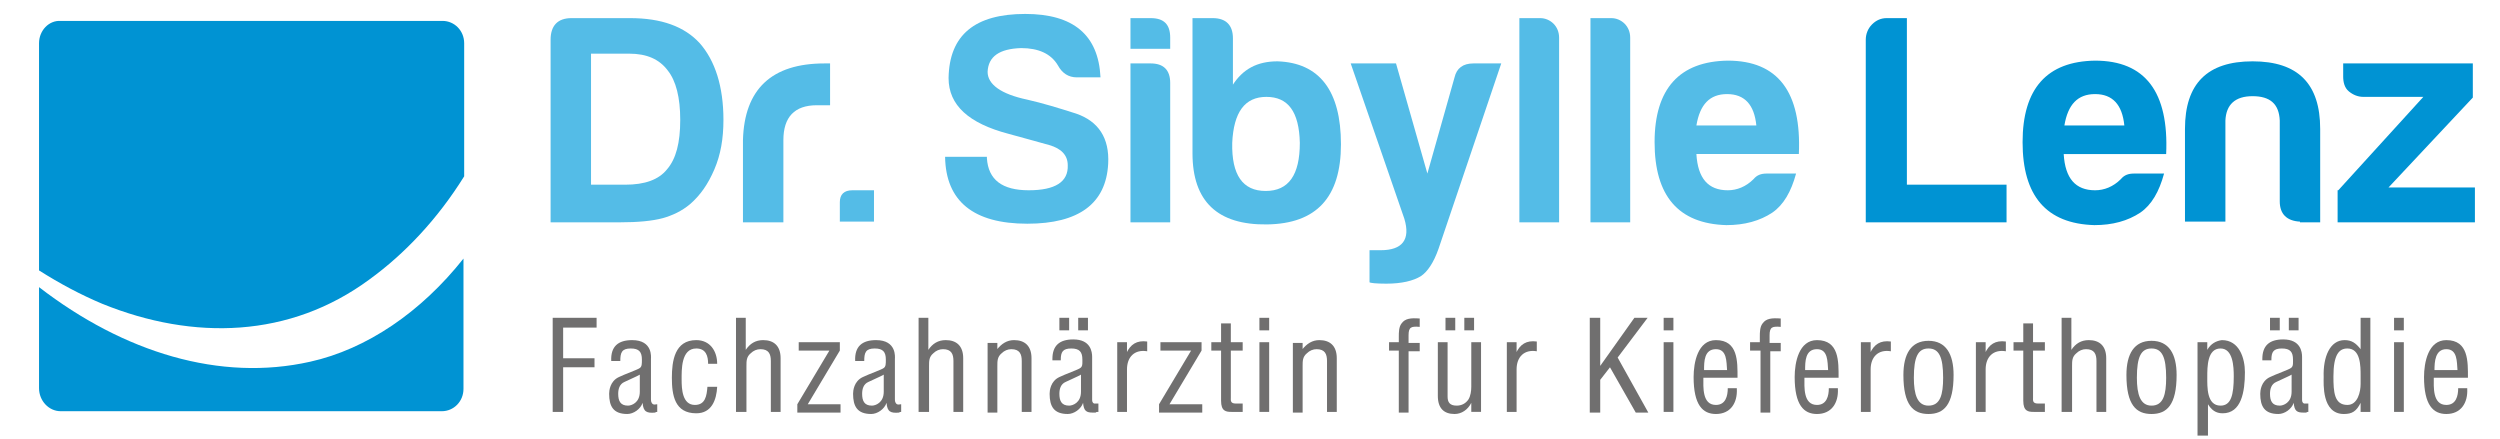 <?xml version="1.0" encoding="UTF-8"?>
<svg xmlns="http://www.w3.org/2000/svg" xmlns:xlink="http://www.w3.org/1999/xlink" version="1.1" id="Ebene_1" x="0px" y="0px" viewBox="0 0 358.7 63" style="enable-background:new 0 0 358.7 63;" xml:space="preserve">
<style type="text/css">
	.st0{fill:#706F6F;}
	.st1{fill:#54BCE7;}
	.st2{fill:#0093D3;}
</style>
<g>
	<path class="st0" d="M79.3,59.1V45.6h6.3V47h-4.8v4.4h4.5v1.3h-4.5v6.4H79.3z"></path>
	<path class="st0" d="M94.3,59.1c-0.1,0-0.2,0-0.3,0.1c-1.2,0.1-1.7-0.1-1.8-1.4h0c-0.3,0.9-1.3,1.6-2.2,1.6c-2,0-2.6-1.1-2.6-2.9   c0-0.4,0.1-1.8,1.4-2.4c0.8-0.4,2.8-1.1,3-1.3c0.3-0.2,0.3-0.6,0.3-1.2c0-1.1-0.4-1.6-1.6-1.6c-1.3,0-1.5,0.6-1.5,1.8h-1.3   c-0.1-2.1,1-3,3-3c3,0,2.7,2.5,2.7,2.7v5.7c0,0.3,0,0.6,0.3,0.8c0.2,0.1,0.4,0,0.6,0V59.1z M91.9,53.7c-0.7,0.4-1.5,0.7-2.3,1.1   c-0.7,0.3-0.9,1-0.9,1.7c0,1,0.3,1.7,1.4,1.7c0.5,0,1.7-0.4,1.7-2V53.7z"></path>
	<path class="st0" d="M97.8,54.5c0,1.3,0.1,3.6,1.9,3.6c1.5,0,1.7-1.3,1.8-2.6h1.4c-0.1,1.9-0.8,3.8-3,3.8c-3.1,0-3.5-2.6-3.5-5.1   c0-2.4,0.4-5.4,3.5-5.4c2,0,3,1.6,3,3.4h-1.3c0-1.1-0.3-2.2-1.7-2.2C97.7,50,97.8,53.1,97.8,54.5z"></path>
	<path class="st0" d="M107,59.1h-1.4V45.6h1.4v4.6h0c0.6-0.9,1.4-1.4,2.5-1.4c1.5,0,2.5,0.8,2.5,2.6v7.7h-1.4v-7.3   c0-1-0.3-1.7-1.5-1.7c-0.5,0-1,0.2-1.4,0.6c-0.6,0.5-0.6,1.1-0.6,1.8V59.1z"></path>
	<path class="st0" d="M114.4,59.1V58l4.6-7.7h-4.4v-1.2h5.9v1.2l-4.6,7.7h4.7v1.2H114.4z"></path>
	<path class="st0" d="M129.3,59.1c-0.1,0-0.2,0-0.3,0.1c-1.2,0.1-1.7-0.1-1.8-1.4h0c-0.3,0.9-1.3,1.6-2.2,1.6c-2,0-2.6-1.1-2.6-2.9   c0-0.4,0.1-1.8,1.4-2.4c0.8-0.4,2.8-1.1,3-1.3c0.3-0.2,0.3-0.6,0.3-1.2c0-1.1-0.4-1.6-1.6-1.6c-1.3,0-1.5,0.6-1.5,1.8h-1.3   c-0.1-2.1,1-3,3-3c3,0,2.7,2.5,2.7,2.7v5.7c0,0.3,0,0.6,0.3,0.8c0.2,0.1,0.4,0,0.6,0V59.1z M126.9,53.7c-0.7,0.4-1.5,0.7-2.3,1.1   c-0.7,0.3-0.9,1-0.9,1.7c0,1,0.3,1.7,1.4,1.7c0.5,0,1.7-0.4,1.7-2V53.7z"></path>
	<path class="st0" d="M133.2,59.1h-1.4V45.6h1.4v4.6h0c0.6-0.9,1.4-1.4,2.5-1.4c1.5,0,2.5,0.8,2.5,2.6v7.7h-1.4v-7.3   c0-1-0.3-1.7-1.5-1.7c-0.5,0-1,0.2-1.4,0.6c-0.6,0.5-0.6,1.1-0.6,1.8V59.1z"></path>
	<path class="st0" d="M143,50.2L143,50.2c0.7-0.9,1.5-1.4,2.5-1.4c1.5,0,2.5,0.8,2.5,2.6v7.7h-1.4v-7.3c0-1-0.3-1.7-1.5-1.7   c-0.5,0-1,0.2-1.4,0.6c-0.6,0.5-0.6,1.1-0.6,1.8v6.7h-1.4v-10h1.4V50.2z"></path>
	<path class="st0" d="M157.5,59.1c-0.1,0-0.2,0-0.3,0.1c-0.1,0-0.3,0-0.4,0c-0.9,0-1.3-0.2-1.4-1.4h0c-0.3,0.9-1.3,1.6-2.2,1.6   c-2,0-2.6-1.1-2.6-2.9c0-0.4,0.1-1.8,1.4-2.4c0.8-0.4,2.8-1.1,3-1.3c0.3-0.2,0.3-0.5,0.3-0.9v-0.3c0-1.1-0.4-1.6-1.6-1.6   c-1.2,0-1.5,0.5-1.5,1.6v0.1H151v-0.2c0-1.9,1-2.8,3-2.8c2.5,0,2.7,1.8,2.7,2.5v6.1c0,0.2,0,0.5,0.3,0.6c0.1,0,0.2,0,0.3,0   s0.2,0,0.3,0V59.1z M153.4,45.6v1.8H152v-1.8H153.4z M155.2,53.7c-0.7,0.4-1.5,0.7-2.3,1.1c-0.7,0.3-0.9,1-0.9,1.7   c0,1,0.3,1.7,1.4,1.7c0.5,0,1.7-0.4,1.7-2V53.7z M154.7,47.4v-1.8h1.4v1.8H154.7z"></path>
	<path class="st0" d="M161.6,50.7L161.6,50.7c0.6-1.3,1.5-1.9,3-1.7v1.4c-1.8-0.3-2.9,0.8-2.9,2.6v6.1h-1.4v-10h1.4V50.7z"></path>
	<path class="st0" d="M166.3,59.1V58l4.6-7.7h-4.4v-1.2h5.9v1.2l-4.6,7.7h4.7v1.2H166.3z"></path>
	<path class="st0" d="M176.6,49.1h1.7v1.2h-1.7v6.8c0,0.3-0.1,0.8,0.7,0.8h1v1.2h-1.6c-0.8,0-1.5-0.1-1.5-1.6v-7.2h-1.4v-1.2h1.4   v-2.7h1.4V49.1z"></path>
	<path class="st0" d="M180.7,47.4v-1.8h1.4v1.8H180.7z M180.7,59.1v-10h1.4v10H180.7z"></path>
	<path class="st0" d="M186.8,50.2L186.8,50.2c0.7-0.9,1.5-1.4,2.5-1.4c1.5,0,2.5,0.8,2.5,2.6v7.7h-1.4v-7.3c0-1-0.3-1.7-1.5-1.7   c-0.5,0-1,0.2-1.4,0.6c-0.6,0.5-0.6,1.1-0.6,1.8v6.7h-1.4v-10h1.4V50.2z"></path>
	<path class="st0" d="M200.8,50.3h-1.5v-1.2h1.4v-0.8c0-0.6,0-1.4,0.4-1.9c0.5-0.7,1.3-0.8,2.6-0.7v1.2c-1.2-0.1-1.6,0-1.6,1.2v1.1   h1.6v1.2h-1.6v8.8h-1.4V50.3z"></path>
	<path class="st0" d="M211.1,57.8L211.1,57.8c-0.5,1-1.4,1.6-2.4,1.6c-1.5,0-2.4-0.8-2.4-2.6v-7.7h1.4v7.8c0,0.8,0.3,1.3,1.3,1.3   c0.7,0,1.3-0.3,1.7-0.9c0.3-0.5,0.4-1.2,0.4-1.8v-6.4h1.4v10h-1.4V57.8z M208.8,45.6v1.8h-1.4v-1.8H208.8z M210.1,47.4v-1.8h1.4   v1.8H210.1z"></path>
	<path class="st0" d="M217.5,50.7L217.5,50.7c0.6-1.3,1.5-1.9,3-1.7v1.4c-1.8-0.3-2.9,0.8-2.9,2.6v6.1h-1.4v-10h1.4V50.7z"></path>
	<path class="st0" d="M228.1,59.1V45.6h1.5v6.9h0l4.9-6.9h1.9l-4.3,5.7l4.4,7.9h-1.8l-3.7-6.5l-1.4,1.8v4.7H228.1z"></path>
	<path class="st0" d="M238.7,47.4v-1.8h1.4v1.8H238.7z M238.7,59.1v-10h1.4v10H238.7z"></path>
	<path class="st0" d="M249.2,55.8c0.1,2-0.9,3.6-3,3.6c-1.9,0-3.2-1.3-3.2-5.3c0-2.1,0.6-5.3,3.2-5.3c3.2,0,3.1,3.1,3.1,5.4h-4.9   c0,1.3-0.2,3.9,1.8,3.9c1.4,0,1.7-1.3,1.7-2.4H249.2z M247.8,53.1c-0.1-1.2,0-3-1.6-3c-1.7,0-1.7,1.8-1.7,3H247.8z"></path>
	<path class="st0" d="M252.6,50.3h-1.5v-1.2h1.4v-0.8c0-0.6,0-1.4,0.4-1.9c0.5-0.7,1.3-0.8,2.6-0.7v1.2c-1.2-0.1-1.6,0-1.6,1.2v1.1   h1.6v1.2H254v8.8h-1.4V50.3z"></path>
	<path class="st0" d="M263.7,55.8c0.1,2-0.9,3.6-3,3.6c-1.9,0-3.2-1.3-3.2-5.3c0-2.1,0.6-5.3,3.2-5.3c3.2,0,3.1,3.1,3.1,5.4h-4.9   c0,1.3-0.2,3.9,1.8,3.9c1.4,0,1.7-1.3,1.7-2.4H263.7z M262.3,53.1c-0.1-1.2,0-3-1.6-3c-1.7,0-1.7,1.8-1.7,3H262.3z"></path>
	<path class="st0" d="M268.3,50.7L268.3,50.7c0.6-1.3,1.5-1.9,3-1.7v1.4c-1.8-0.3-2.9,0.8-2.9,2.6v6.1h-1.4v-10h1.4V50.7z"></path>
	<path class="st0" d="M276.7,59.4c-2.2,0-3.6-1.3-3.6-5.6c0-3,1.1-4.9,3.6-4.9s3.6,1.9,3.6,4.9C280.3,58.1,278.9,59.4,276.7,59.4z    M276.7,50c-1.5,0-2.1,1.2-2.1,4.2c0,2.4,0.5,4,2.1,4c1.7,0,2.1-1.6,2.1-4C278.8,51.2,278.2,50,276.7,50z"></path>
	<path class="st0" d="M284.8,50.7L284.8,50.7c0.6-1.3,1.5-1.9,3-1.7v1.4c-1.8-0.3-2.9,0.8-2.9,2.6v6.1h-1.4v-10h1.4V50.7z"></path>
	<path class="st0" d="M291.7,49.1h1.7v1.2h-1.7v6.8c0,0.3-0.1,0.8,0.7,0.8h1v1.2h-1.6c-0.8,0-1.5-0.1-1.5-1.6v-7.2h-1.4v-1.2h1.4   v-2.7h1.4V49.1z"></path>
	<path class="st0" d="M297.2,59.1h-1.4V45.6h1.4v4.6h0c0.6-0.9,1.4-1.4,2.5-1.4c1.5,0,2.5,0.8,2.5,2.6v7.7h-1.4v-7.3   c0-1-0.3-1.7-1.5-1.7c-0.5,0-1,0.2-1.4,0.6c-0.6,0.5-0.6,1.1-0.6,1.8V59.1z"></path>
	<path class="st0" d="M308.7,59.4c-2.2,0-3.6-1.3-3.6-5.6c0-3,1.1-4.9,3.6-4.9s3.6,1.9,3.6,4.9C312.3,58.1,310.9,59.4,308.7,59.4z    M308.7,50c-1.5,0-2.1,1.2-2.1,4.2c0,2.4,0.5,4,2.1,4c1.7,0,2.1-1.6,2.1-4C310.8,51.2,310.2,50,308.7,50z"></path>
	<path class="st0" d="M316.7,62.5h-1.4V49.1h1.4v1.1h0c0.5-0.9,1.3-1.3,2.1-1.4c2.5,0,3.3,2.6,3.3,4.6c0,2.8-0.5,5.9-3.2,5.9   c-1,0-1.6-0.5-2.1-1.3h0V62.5z M318.6,50c-1.9,0-1.9,2.6-1.9,4.1c0,1.4-0.1,4.1,1.9,4.1c1.5,0,1.9-1.5,1.9-4.2   C320.5,52.6,320.4,50,318.6,50z"></path>
	<path class="st0" d="M331.2,59.1c-0.1,0-0.2,0-0.3,0.1c-0.1,0-0.3,0-0.4,0c-0.9,0-1.3-0.2-1.4-1.4h0c-0.3,0.9-1.3,1.6-2.2,1.6   c-2,0-2.6-1.1-2.6-2.9c0-0.4,0.1-1.8,1.4-2.4c0.8-0.4,2.8-1.1,3-1.3c0.3-0.2,0.3-0.5,0.3-0.9v-0.3c0-1.1-0.4-1.6-1.6-1.6   c-1.2,0-1.5,0.5-1.5,1.6v0.1h-1.3v-0.2c0-1.9,1-2.8,3-2.8c2.5,0,2.7,1.8,2.7,2.5v6.1c0,0.2,0,0.5,0.3,0.6c0.1,0,0.2,0,0.3,0   s0.2,0,0.3,0V59.1z M327.1,45.6v1.8h-1.4v-1.8H327.1z M328.9,53.7c-0.7,0.4-1.5,0.7-2.3,1.1c-0.7,0.3-0.9,1-0.9,1.7   c0,1,0.3,1.7,1.4,1.7c0.5,0,1.7-0.4,1.7-2V53.7z M328.4,47.4v-1.8h1.4v1.8H328.4z"></path>
	<path class="st0" d="M338.7,45.6h1.4v13.5h-1.4v-1.3h0c-0.6,1.2-1.2,1.6-2.4,1.6c-3.2,0-2.9-4.4-2.9-5.3c-0.1-2.9,0.9-5.3,3-5.3   c1,0,1.6,0.4,2.3,1.3h0V45.6z M338.7,53.9c0-1.4,0-3.9-1.9-3.9c-1.2,0-2,0.9-2,4c0,2.2,0.1,4.1,2,4.1c1.5,0,1.9-1.9,1.9-3V53.9z"></path>
	<path class="st0" d="M343.5,47.4v-1.8h1.4v1.8H343.5z M343.5,59.1v-10h1.4v10H343.5z"></path>
	<path class="st0" d="M354,55.8c0.1,2-0.9,3.6-3,3.6c-1.9,0-3.2-1.3-3.2-5.3c0-2.1,0.6-5.3,3.2-5.3c3.2,0,3.1,3.1,3.1,5.4h-4.9   c0,1.3-0.2,3.9,1.8,3.9c1.4,0,1.7-1.3,1.7-2.4H354z M352.6,53.1c-0.1-1.2,0-3-1.6-3s-1.7,1.8-1.7,3H352.6z"></path>
</g>
<g>
	<path class="st1" d="M79,5.7c0-2,1-3.1,3-3.1h8.4c4.5,0,7.8,1.2,10,3.6c2.2,2.5,3.4,6.2,3.4,11c0,2.7-0.4,5-1.3,7.1s-2,3.7-3.5,5   c-1.2,1-2.5,1.6-3.9,2c-1.5,0.4-3.5,0.6-6.2,0.6H79V5.7z M89.7,26.5c2.8,0,4.8-0.7,6-2.2c1.3-1.5,1.9-3.8,1.9-7.1   c0-3.2-0.6-5.6-1.8-7.1c-1.2-1.6-3-2.4-5.5-2.4h-5.5v18.8H89.7z"></path>
	<path class="st1" d="M106.6,20.1c0.2-7.3,4.1-11,11.7-11h0.8v6h-1.9c-3.2,0-4.8,1.7-4.8,5v11.8h-5.8V20.1z"></path>
	<path class="st1" d="M125.4,27.3v4.5h-4.9V29c0-1.1,0.6-1.7,1.8-1.7H125.4z"></path>
	<path class="st1" d="M141.6,22.7c0.2,3.1,2.2,4.6,6,4.6s5.7-1.2,5.6-3.6c0-1.4-0.9-2.4-2.7-2.9c-1.7-0.5-3.7-1-5.8-1.6   c-5.7-1.5-8.6-4.1-8.6-8c0.1-6.2,3.8-9.2,11-9.2c6.9,0,10.5,3,10.8,9.1h-3.4c-1.2,0-2.1-0.6-2.7-1.7c-1-1.7-2.8-2.5-5.3-2.5   c-3.1,0.1-4.7,1.2-4.8,3.4c0,1.8,1.9,3.2,5.7,4c2.2,0.5,4.5,1.2,7,2c3.2,1.1,4.8,3.5,4.6,7.2c-0.3,5.7-4.2,8.6-11.6,8.6   c-7.7,0-11.7-3.2-11.8-9.6H141.6z"></path>
	<path class="st1" d="M165.1,2.6c1.9,0,2.8,0.9,2.8,2.8V7h-5.7V2.6H165.1z M165.1,9.1c1.8,0,2.8,0.9,2.8,2.8v20h-5.7V9.1H165.1z"></path>
	<path class="st1" d="M176.8,12.3c1.5-2.4,3.6-3.5,6.5-3.5c6,0.2,9.1,4.2,9.1,11.9c0,7.6-3.5,11.4-10.6,11.5   c-7.1,0.1-10.7-3.3-10.7-10.2V2.6h2.9c1.9,0,2.9,1,2.9,2.9V12.3z M181.7,13.9c-3.1,0-4.7,2.2-4.9,6.6c-0.1,4.6,1.5,6.9,4.8,6.9   s4.9-2.3,4.9-6.9C186.4,16,184.8,13.9,181.7,13.9z"></path>
	<path class="st1" d="M196.5,35.9h1.6c3.1,0,4.3-1.5,3.4-4.5l-7.7-22.3h6.5l4.5,15.8l3.9-13.8c0.3-1.3,1.2-2,2.7-2h4l-9,26.6   c-0.7,2-1.6,3.3-2.5,3.9c-1.1,0.7-2.8,1.1-5,1.1c-1.5,0-2.3-0.1-2.4-0.2V35.9z"></path>
	<path class="st1" d="M221,2.6c0.7,0,1.4,0.3,1.9,0.8s0.8,1.2,0.8,2v26.5h-5.7V2.6H221z"></path>
	<path class="st1" d="M231.2,2.6c0.7,0,1.4,0.3,1.9,0.8s0.8,1.2,0.8,2v26.5h-5.7V2.6H231.2z"></path>
	<path class="st1" d="M257.7,24.9c-0.7,2.6-1.8,4.5-3.4,5.6c-1.8,1.2-4,1.8-6.6,1.8c-6.9-0.2-10.3-4.2-10.3-11.9S241,8.8,247.9,8.7   c7.2,0,10.6,4.5,10.2,13.4h-14.7c0.2,3.5,1.7,5.2,4.5,5.2c1.3,0,2.6-0.5,3.7-1.6c0.5-0.6,1.1-0.8,1.9-0.8H257.7z M252,18   c-0.3-3-1.7-4.5-4.2-4.5s-3.9,1.5-4.4,4.5H252z"></path>
	<path class="st2" d="M267.7,5.7c0-0.8,0.3-1.6,0.9-2.2s1.3-0.9,2.1-0.9h2.9v23.9h14.3v5.4h-20.2V5.7z"></path>
	<path class="st2" d="M310.5,24.9c-0.7,2.6-1.8,4.5-3.4,5.6c-1.8,1.2-4,1.8-6.6,1.8c-6.9-0.2-10.3-4.2-10.3-11.9s3.5-11.6,10.4-11.7   c7.2,0,10.6,4.5,10.2,13.4h-14.7c0.2,3.5,1.7,5.2,4.5,5.2c1.3,0,2.6-0.5,3.7-1.6c0.5-0.6,1.1-0.8,1.9-0.8H310.5z M304.8,18   c-0.3-3-1.7-4.5-4.2-4.5s-3.9,1.5-4.4,4.5H304.8z"></path>
	<path class="st2" d="M330,31.8c-1.9-0.1-2.9-1.1-2.9-2.9V17.3c-0.1-2.4-1.4-3.5-3.9-3.5s-3.8,1.2-3.9,3.5v14.5h-5.8V18.5   c0-6.5,3.2-9.7,9.7-9.7s9.7,3.2,9.7,9.7v13.4H330z"></path>
	<path class="st2" d="M335.5,27.3l12.2-13.4h-8.6c-0.8,0-1.5-0.3-2.1-0.8s-0.8-1.3-0.8-2.1V9.1h18.6v4.9l-12.1,12.9h12.4v5h-19.7   V27.3z"></path>
</g>
<g>
	<path class="st2" d="M14.7,43.6c13.1,5.3,26.9,4.9,38.3-3.5c5.1-3.7,9.8-8.7,13.6-14.8V6.2c0-1.8-1.4-3.2-3.1-3.2H8.7   C7,2.9,5.6,4.4,5.6,6.2v32.6C8.6,40.7,11.6,42.3,14.7,43.6z"></path>
	<path class="st2" d="M44.5,51.9c-12.9,2.9-26.7-1.3-38.9-10.7v14.5C5.6,57.5,7,59,8.7,59h54.7c1.7,0,3.1-1.4,3.1-3.2V37.1   C60.4,44.8,52.6,50.1,44.5,51.9z"></path>
</g>
<rect x="569.4" y="365.2" style="fill:none;" width="0.8" height="5"></rect>
</svg>
